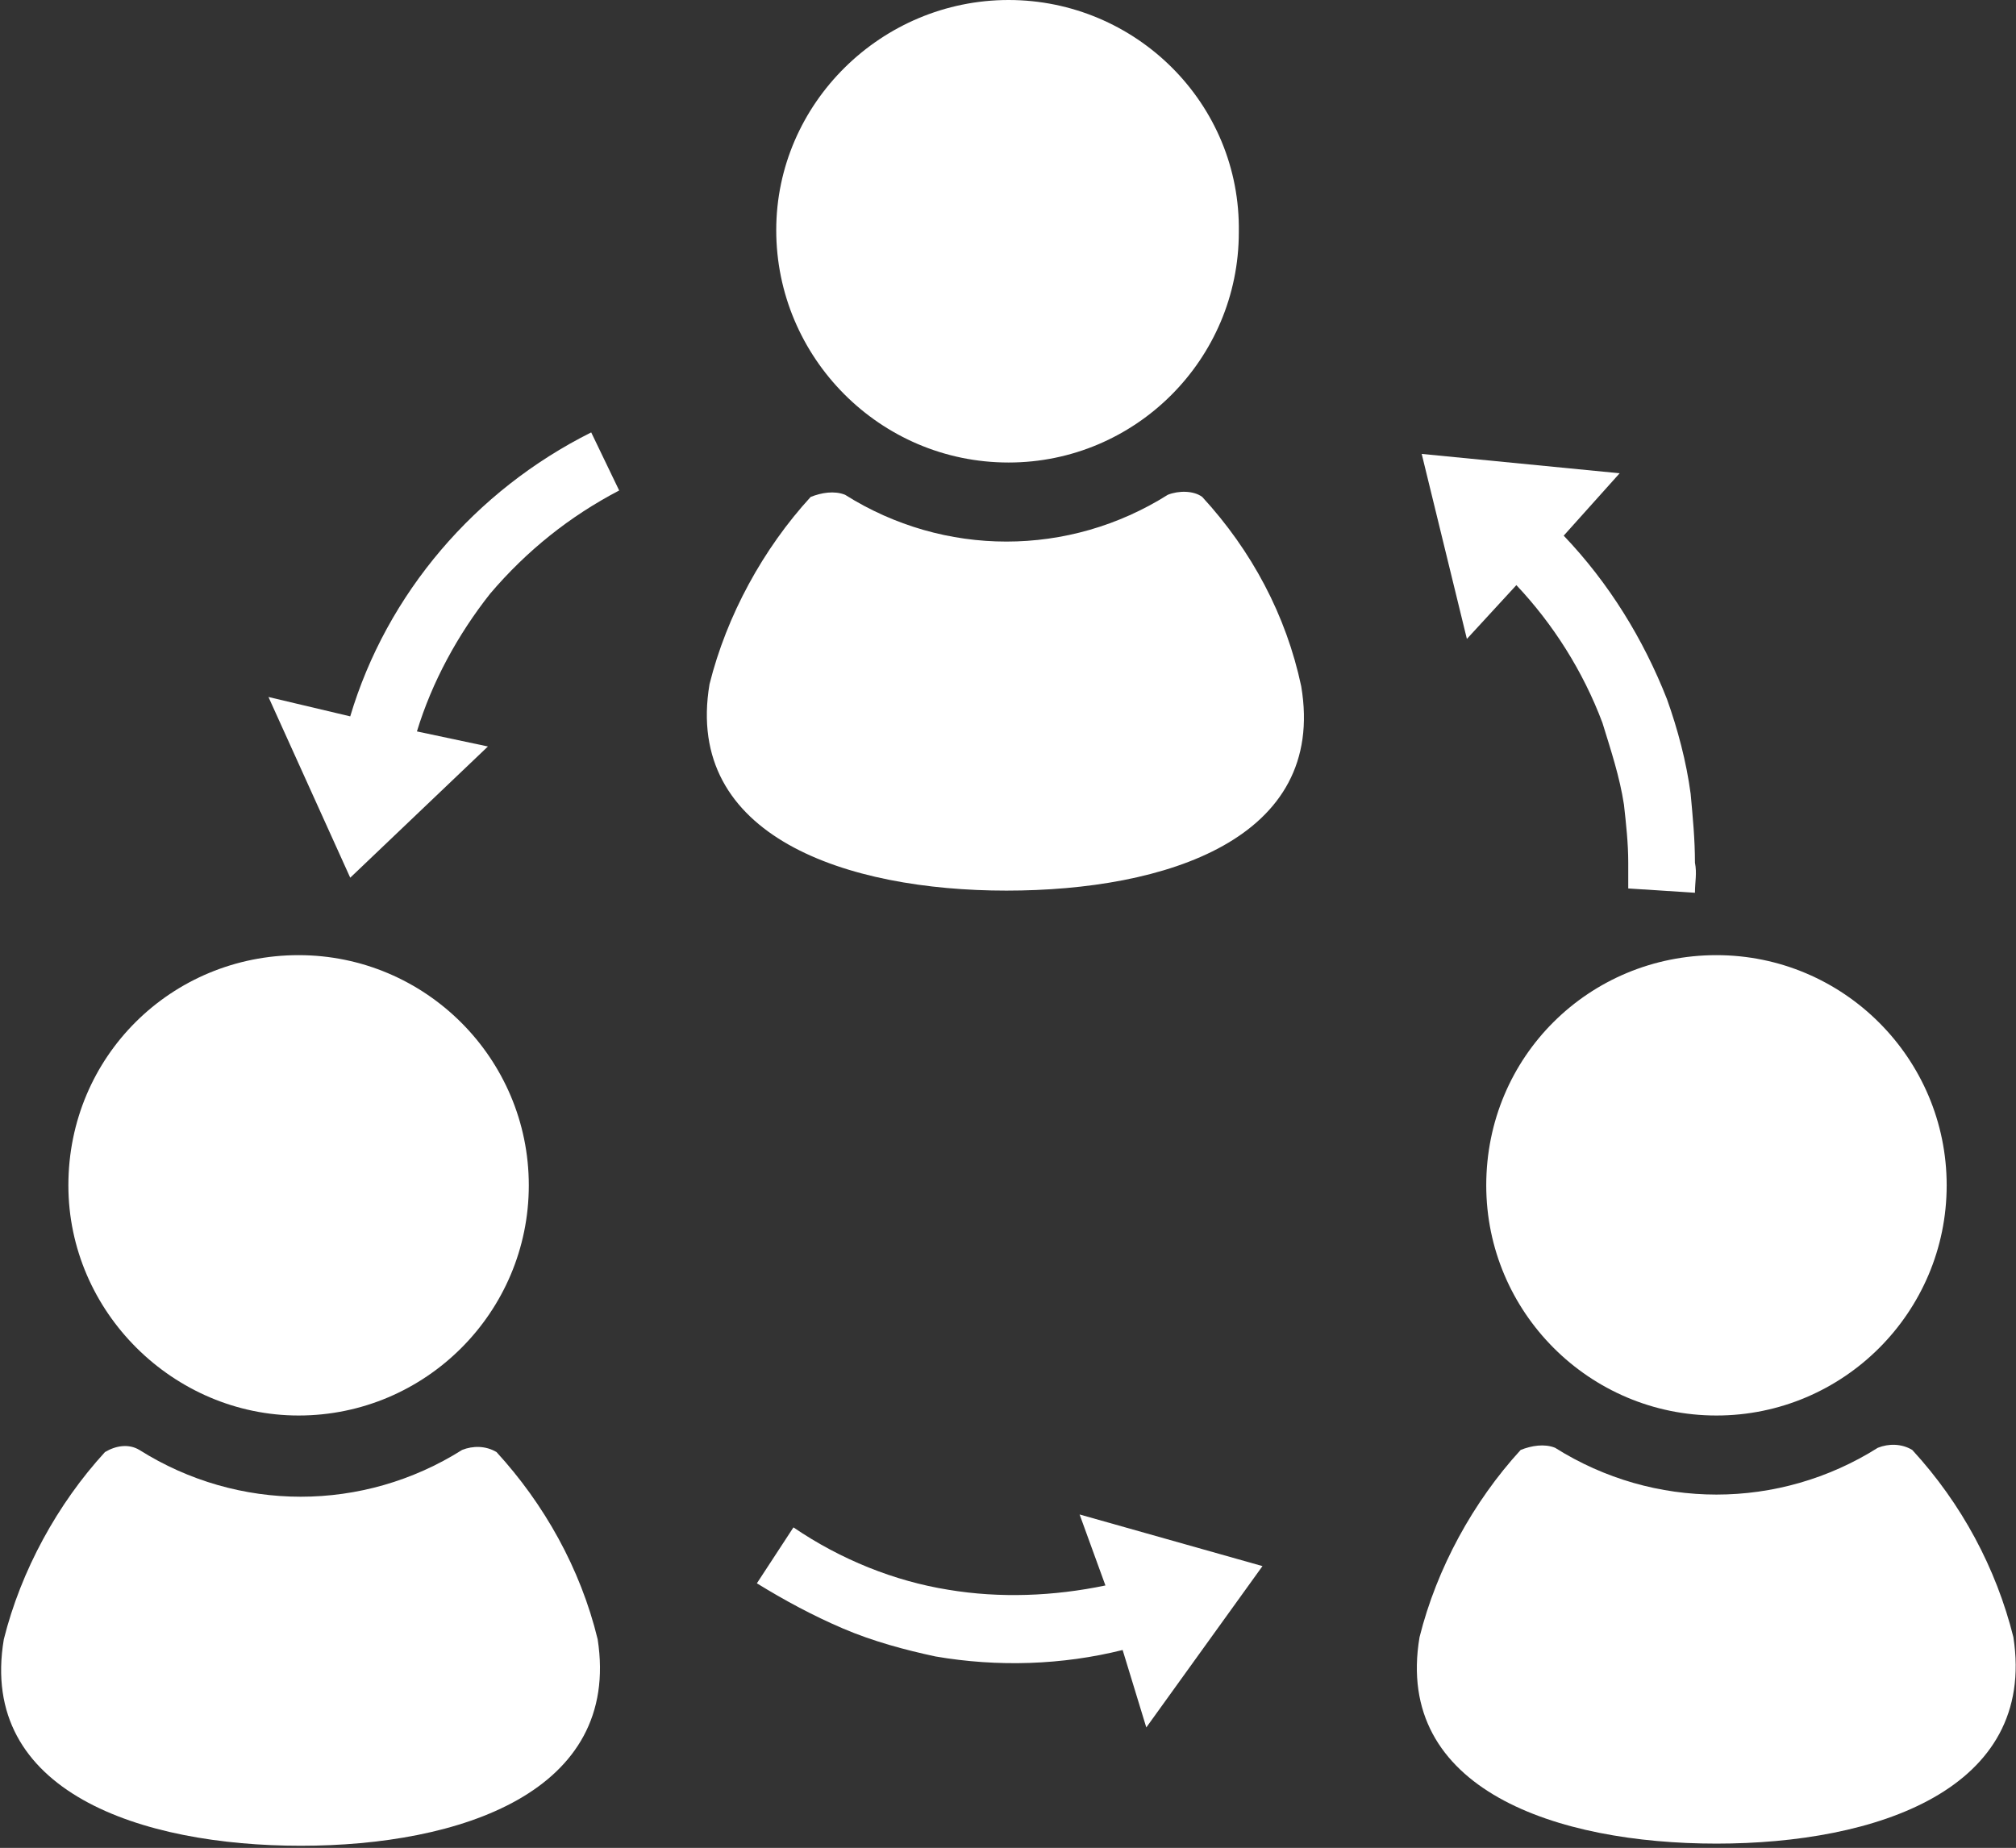 <?xml version="1.0" encoding="utf-8"?>
<!-- Generator: Adobe Illustrator 26.5.0, SVG Export Plug-In . SVG Version: 6.00 Build 0)  -->
<svg version="1.1" id="レイヤー_1" xmlns="http://www.w3.org/2000/svg" xmlns:xlink="http://www.w3.org/1999/xlink" x="0px"
	 y="0px" width="93.7px" height="85.9px" viewBox="0 0 93.7 85.9" style="enable-background:new 0 0 93.7 85.9;"
	 xml:space="preserve">
<rect x="0" y="0" width="93.7" height="85.9" fill="#333333" stroke="none"/>
<style type="text/css">
	.st0{fill:#FFFFFF;}
</style>
<g transform="translate(-1.522)">
	<path class="st0" d="M48.4,21.5c5.9,0,10.7-4.8,10.7-10.7C59.2,4.8,54.3,0,48.4,0S37.6,4.8,37.6,10.7l0,0
		C37.6,16.6,42.4,21.5,48.4,21.5z"/>
	<path class="st0" d="M57.4,23.1c-0.4-0.3-1.1-0.3-1.6-0.1c-4.6,2.9-10.4,2.9-15,0c-0.5-0.2-1.1-0.1-1.6,0.1
		c-2.2,2.4-3.9,5.5-4.7,8.7c-1.2,7.1,6.4,9.6,13.8,9.6S63.2,39,62,31.9C61.3,28.6,59.7,25.6,57.4,23.1z"/>
	<path class="st0" d="M15.4,65.8c5.9,0,10.7-4.8,10.7-10.7s-4.8-10.7-10.7-10.7S4.7,49.1,4.7,55.1l0,0C4.7,61,9.6,65.8,15.4,65.8z"
		/>
	<path class="st0" d="M24.6,67.5c-0.5-0.3-1.1-0.3-1.6-0.1c-4.6,2.9-10.4,2.9-15,0c-0.5-0.3-1.1-0.2-1.6,0.1
		c-2.2,2.4-3.9,5.5-4.7,8.7c-1.2,7.1,6.4,9.6,13.8,9.6s14.9-2.5,13.8-9.6C28.5,72.9,26.8,69.9,24.6,67.5z"/>
	<path class="st0" d="M70.6,55.1c0,5.9,4.8,10.7,10.7,10.7C87.2,65.8,92,61,92,55.1s-4.8-10.7-10.7-10.7
		C75.4,44.4,70.6,49.1,70.6,55.1L70.6,55.1z"/>
	<path class="st0" d="M95.1,76.1c-0.8-3.2-2.4-6.2-4.7-8.7c-0.5-0.3-1.1-0.3-1.6-0.1c-4.6,2.9-10.4,2.9-15,0
		c-0.5-0.2-1.1-0.1-1.6,0.1c-2.2,2.4-3.9,5.5-4.7,8.7c-1.2,7.1,6.4,9.6,13.8,9.6S96.2,83.2,95.1,76.1z"/>
	<path class="st0" d="M24.2,34.7L20.9,34c0.7-2.3,1.9-4.5,3.4-6.4c1.7-2,3.7-3.6,6-4.8L29,20.1c-5.4,2.7-9.5,7.5-11.2,13.2L14,32.4
		l3.8,8.4L24.2,34.7z"/>
	<path class="st0" d="M52.9,73.7c-2.4,0.5-4.9,0.6-7.3,0.2c-2.5-0.4-5-1.4-7.2-2.9l-1.7,2.6c1.3,0.8,2.6,1.5,4,2.1s2.9,1,4.3,1.3
		c2.9,0.5,5.9,0.4,8.7-0.3l1.1,3.6l5.4-7.5l-8.5-2.4L52.9,73.7z"/>
	<path class="st0" d="M72,27.2c1.7,1.8,3.1,4,4,6.4c0.4,1.3,0.8,2.5,1,3.8c0.1,0.9,0.2,1.8,0.2,2.7c0,0.4,0,0.8,0,1.2l3.1,0.2
		c0-0.5,0.1-0.9,0-1.4c0-1.1-0.1-2.1-0.2-3.2c-0.2-1.5-0.6-3-1.1-4.4c-1.1-2.8-2.7-5.4-4.8-7.6l2.6-2.9l-9.2-0.9l2.1,8.6L72,27.2z"
		/>
</g>
</svg>
